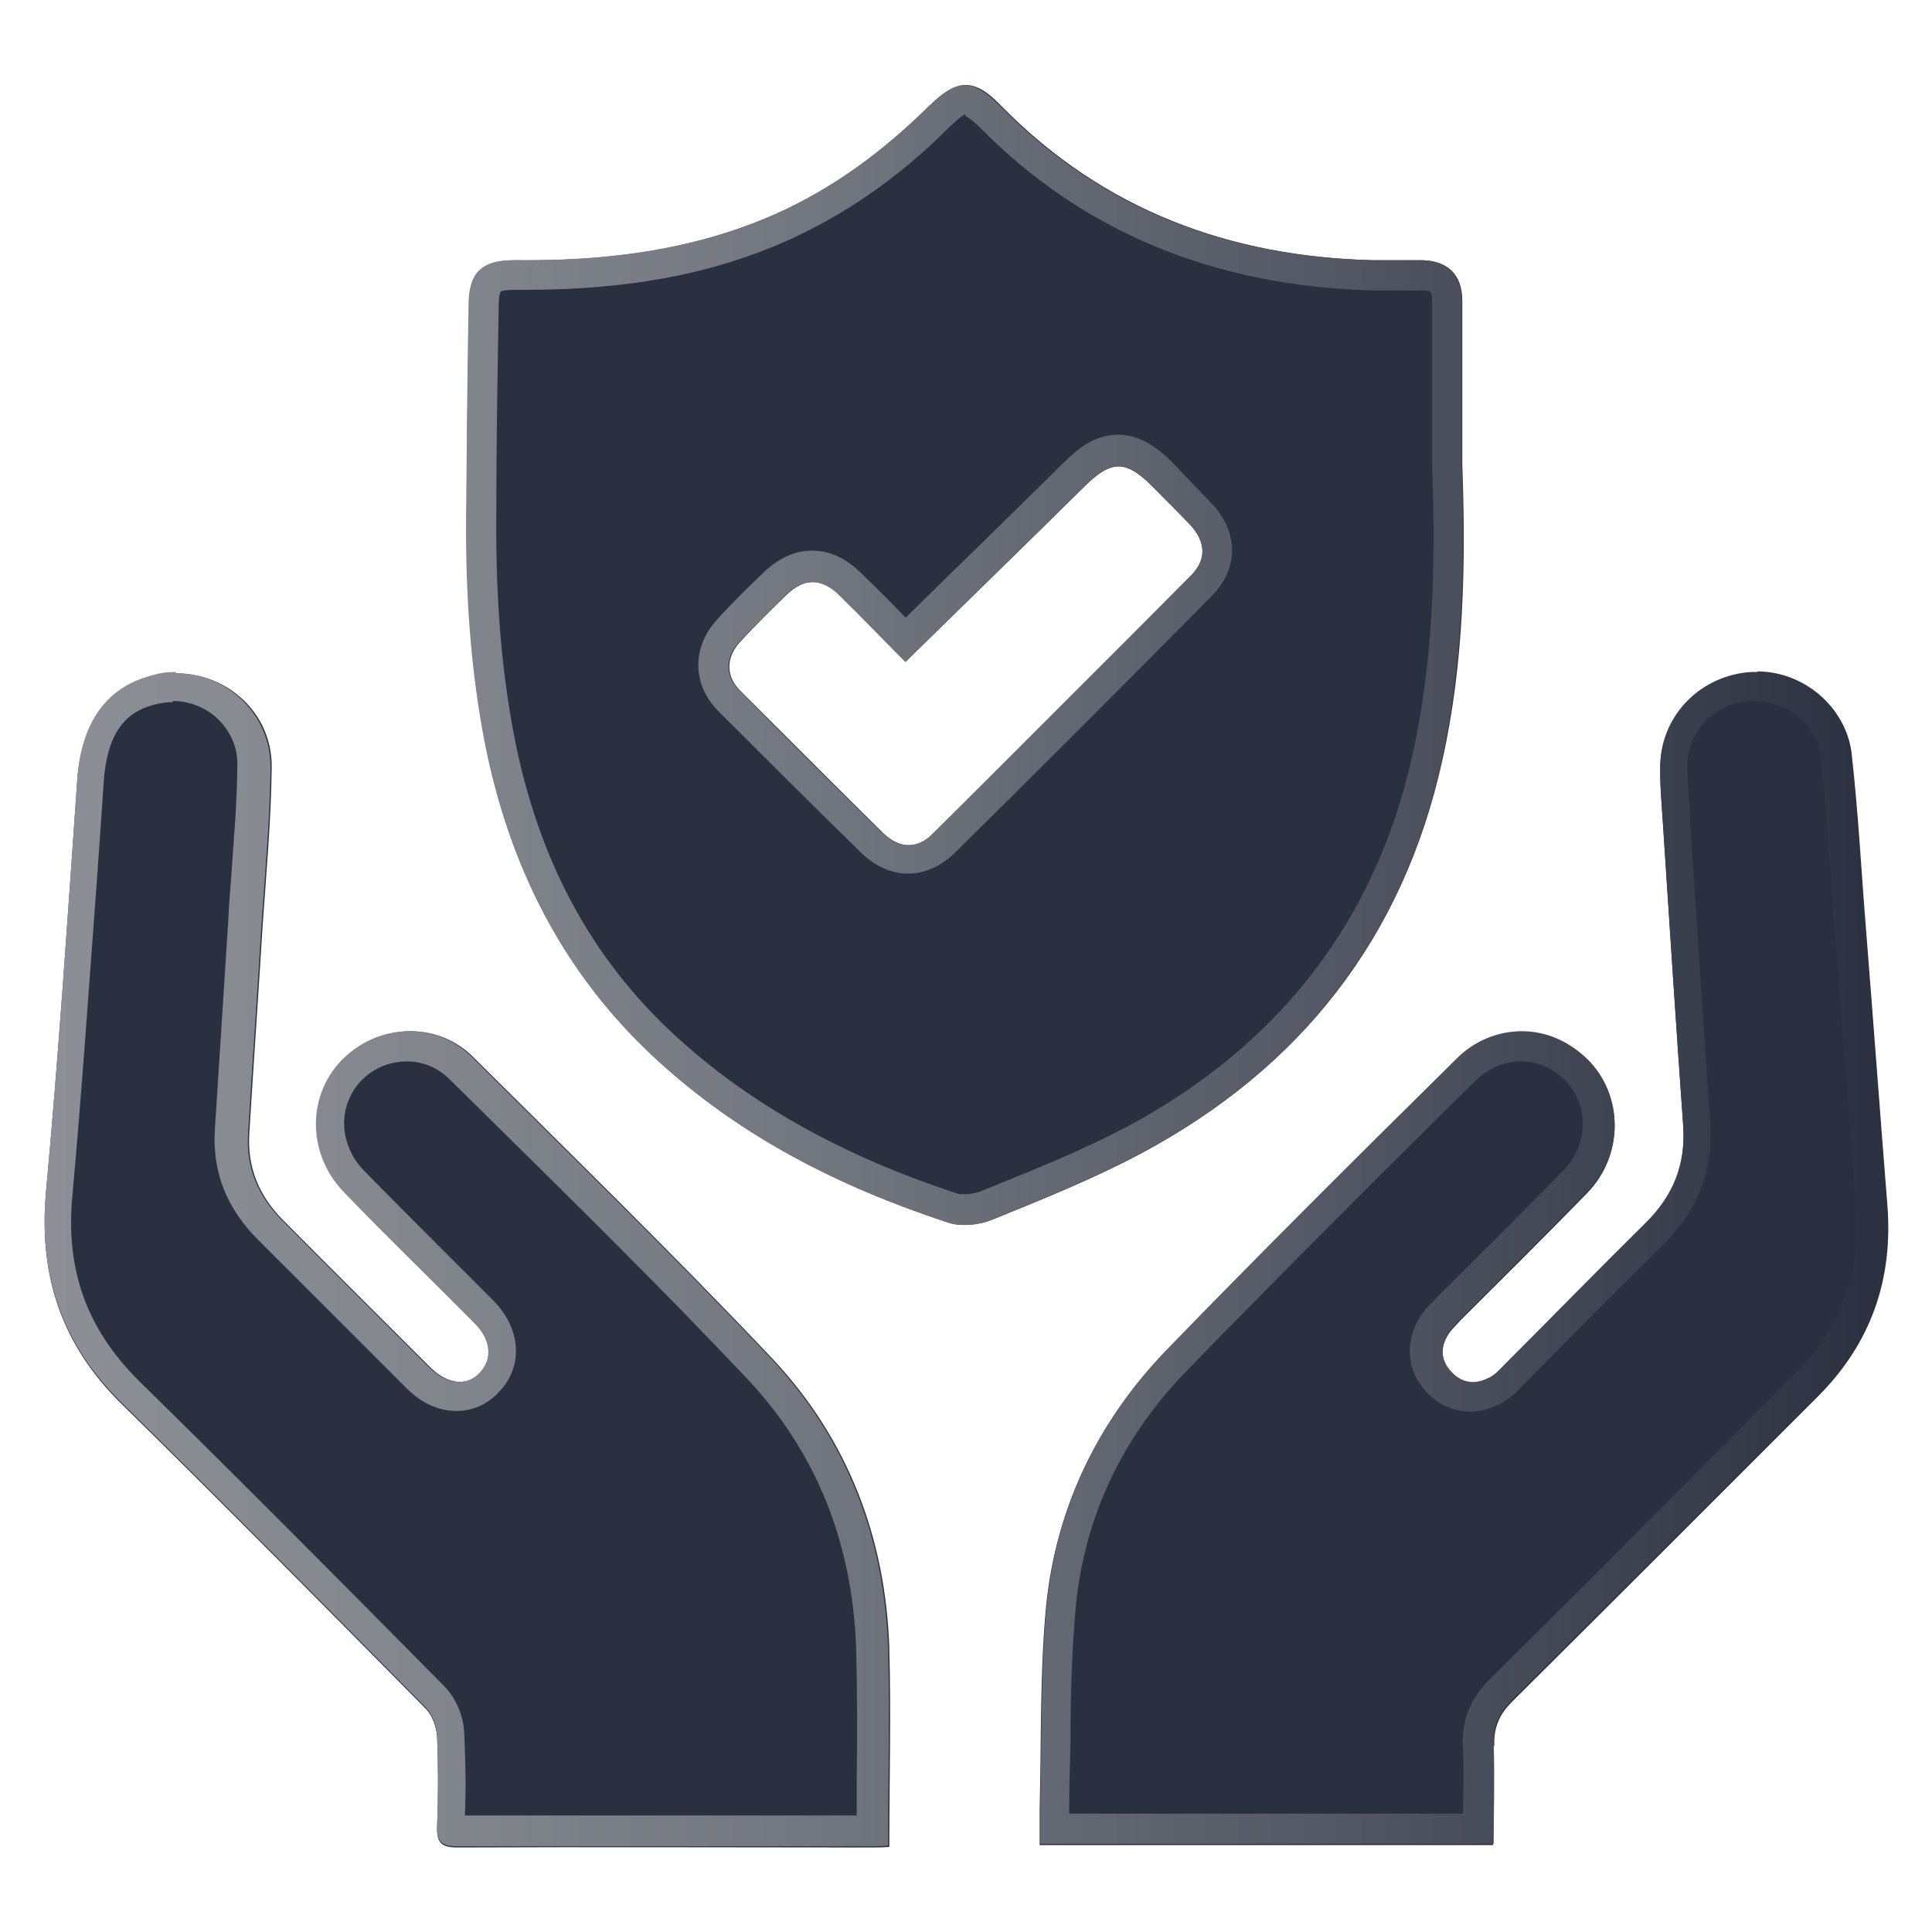 <?xml version="1.0" encoding="UTF-8"?>
<svg id="_图层_1" data-name="图层 1" xmlns="http://www.w3.org/2000/svg" xmlns:xlink="http://www.w3.org/1999/xlink" viewBox="0 0 32 32">
  <defs>
    <style>
      .cls-1 {
        fill: url(#_未命名的渐变_458);
      }

      .cls-2 {
        fill: #2a3040;
      }
    </style>
    <linearGradient id="_未命名的渐变_458" data-name="未命名的渐变 458" x1=".73" y1="16" x2="31.27" y2="16" gradientUnits="userSpaceOnUse">
      <stop offset="0" stop-color="#8c8f95"/>
      <stop offset=".17" stop-color="#85888f"/>
      <stop offset=".41" stop-color="#73777f"/>
      <stop offset=".68" stop-color="#565a66"/>
      <stop offset=".98" stop-color="#2d3342"/>
      <stop offset="1" stop-color="#2a3040"/>
    </linearGradient>
  </defs>
  <path class="cls-2" d="M24.22,7.69c.06,1.64,.03,3.29-.33,4.9-.65,2.95-2.35,5.1-4.98,6.51-.79,.42-1.63,.76-2.47,1.1-.22,.09-.51,.12-.73,.05-1.8-.59-3.46-1.43-4.86-2.73-1.53-1.41-2.41-3.18-2.81-5.21-.24-1.24-.32-2.49-.31-3.75,0-1.17,.02-2.33,.04-3.5,0-.54,.22-.75,.76-.75,1.48,.02,2.93-.15,4.31-.76,.97-.43,1.8-1.05,2.55-1.79,.47-.47,.75-.47,1.2,0,1.69,1.72,3.78,2.49,6.15,2.55,.27,0,.55,0,.82,0,.42,.01,.66,.24,.66,.67,0,.9,0,1.81,0,2.71Zm-9.22,3.27c-.35-.36-.72-.73-1.09-1.1-.3-.29-.59-.29-.88-.01-.26,.25-.52,.51-.77,.78-.24,.26-.24,.57,0,.81,.79,.79,1.58,1.58,2.37,2.36,.27,.26,.57,.27,.83,0,1.43-1.41,2.85-2.83,4.26-4.26,.27-.27,.25-.56,0-.84-.21-.22-.42-.44-.64-.65-.43-.43-.67-.43-1.1-.01-.98,.97-1.97,1.93-2.99,2.93Zm-.27,16.34c-.06-1.83-.69-3.47-1.94-4.8-1.61-1.7-3.29-3.34-4.95-4.99-.56-.56-1.43-.56-2.03-.07-.7,.57-.75,1.62-.1,2.3,.71,.74,1.45,1.45,2.17,2.18,.27,.27,.3,.58,.09,.81-.22,.23-.54,.21-.83-.07-.82-.82-1.64-1.63-2.45-2.45-.4-.4-.6-.88-.56-1.45,.07-1.14,.15-2.29,.22-3.43,.06-.87,.14-1.74,.15-2.61,.02-1.03-.96-1.76-1.96-1.52-.77,.19-1.19,.77-1.26,1.72-.16,2.29-.31,4.57-.52,6.85-.12,1.38,.27,2.52,1.26,3.49,1.69,1.66,3.36,3.35,5.03,5.04,.11,.11,.18,.31,.19,.47,.02,.5,.02,.99,0,1.49-.01,.27,.08,.34,.34,.34,2.28-.01,4.56,0,6.85,0,.1,0,.2,0,.3-.01,0-1.12,.03-2.19,0-3.27Zm10.02,1.62c-.01-.31,.08-.52,.3-.74,1.69-1.68,3.38-3.37,5.06-5.05,.88-.88,1.25-1.94,1.15-3.18-.12-1.51-.23-3.01-.35-4.52-.08-.98-.13-1.96-.24-2.94-.09-.8-.85-1.39-1.66-1.34-.83,.05-1.48,.7-1.51,1.51-.01,.31,.02,.63,.04,.94,.11,1.69,.22,3.38,.34,5.07,.04,.64-.17,1.16-.63,1.61-.79,.78-1.56,1.57-2.34,2.35-.07,.07-.14,.15-.23,.2-.23,.13-.46,.11-.64-.09-.18-.19-.19-.42-.05-.64,.05-.08,.13-.15,.2-.23,.7-.7,1.41-1.4,2.1-2.11,.61-.63,.6-1.61,0-2.2-.61-.61-1.55-.62-2.19,.01-1.61,1.59-3.21,3.18-4.79,4.81-1.12,1.16-1.81,2.57-1.98,4.19-.11,1.13-.08,2.27-.11,3.4,0,.19,0,.38,0,.59h7.51c0-.57,.02-1.1,0-1.64Z"/>
  <path class="cls-1" d="M15.99,1.92s.1,.05,.24,.19c1.7,1.73,3.88,2.63,6.5,2.7,.1,0,.21,0,.31,0h.11s.11,0,.11,0c.1,0,.2,0,.29,0,.16,0,.17,.02,.17,.17,0,.64,0,1.27,0,1.91v.81c.05,1.32,.06,3.06-.32,4.78-.6,2.74-2.19,4.82-4.73,6.18-.7,.37-1.46,.68-2.2,.98l-.22,.09c-.08,.03-.18,.05-.28,.05-.06,0-.1,0-.11-.01-1.92-.63-3.45-1.49-4.68-2.62-1.39-1.28-2.26-2.9-2.66-4.94-.21-1.08-.31-2.27-.3-3.65,0-1.17,.02-2.33,.04-3.5,0-.17,.03-.22,.03-.23,0,0,.06-.03,.23-.03h.18c1.71,0,3.09-.26,4.33-.81,.96-.43,1.85-1.04,2.7-1.89,.16-.15,.23-.2,.26-.21m-.99,8.34c-.24-.25-.49-.5-.75-.75-.25-.24-.51-.36-.8-.36-.28,0-.54,.12-.78,.34-.27,.26-.54,.52-.79,.8-.42,.45-.42,1.07,.01,1.51,.79,.79,1.58,1.58,2.38,2.36,.29,.28,.58,.34,.77,.34s.48-.06,.77-.34c1.43-1.41,2.85-2.83,4.26-4.26,.45-.45,.45-1.05,0-1.53-.17-.18-.34-.35-.51-.53l-.13-.14c-.22-.22-.52-.47-.91-.47s-.68,.24-.9,.46c-.68,.67-1.37,1.35-2.07,2.03l-.56,.55m14.1,1.38c.53,0,1.01,.4,1.06,.9,.08,.71,.13,1.44,.18,2.15l.06,.78,.15,1.91c.07,.87,.13,1.74,.2,2.61,.09,1.11-.24,2.02-1.01,2.78l-1.02,1.03c-1.34,1.35-2.68,2.69-4.03,4.03-.33,.32-.47,.68-.45,1.12,.02,.37,.01,.73,0,1.11h0s-6.52,0-6.52,0c0-.03,0-.05,0-.08,0-.35,.01-.69,.02-1.04,0-.77,.02-1.56,.09-2.33,.15-1.47,.76-2.78,1.84-3.89,1.43-1.47,2.91-2.95,4.34-4.37l.44-.43c.21-.21,.48-.32,.75-.32,.27,0,.53,.11,.73,.31,.4,.4,.39,1.07-.02,1.49-.47,.48-.94,.96-1.42,1.43l-.68,.68-.04,.04c-.07,.07-.16,.16-.24,.28-.26,.42-.22,.9,.11,1.25,.2,.21,.45,.32,.72,.32,.18,0,.35-.05,.52-.14,.14-.08,.25-.18,.34-.28l.8-.81c.51-.51,1.02-1.03,1.54-1.54,.57-.56,.83-1.23,.78-2-.12-1.69-.23-3.38-.34-5.07v-.14c-.03-.26-.04-.51-.04-.76,.02-.55,.46-.99,1.04-1.03h.06m-26.19,0h0c.29,0,.58,.12,.78,.33,.19,.2,.3,.46,.29,.73,0,.61-.06,1.24-.1,1.85-.02,.25-.04,.49-.05,.74l-.12,1.87-.1,1.56c-.05,.71,.19,1.32,.71,1.84l.66,.66c.6,.6,1.2,1.2,1.8,1.8,.25,.25,.53,.38,.83,.38,.27,0,.52-.11,.71-.32,.4-.42,.36-1.04-.09-1.5-.28-.28-.55-.55-.83-.83-.45-.45-.89-.89-1.33-1.34-.22-.23-.33-.52-.32-.83,.02-.29,.15-.55,.37-.73,.19-.16,.43-.24,.67-.24,.26,0,.5,.1,.69,.28l.75,.74c1.39,1.37,2.83,2.79,4.19,4.23,1.14,1.21,1.75,2.71,1.81,4.47,.02,.73,.02,1.45,.01,2.21,0,.19,0,.37,0,.56h-.46s-1.17,0-1.17,0h-1.17c-1.23,0-2.45,0-3.69,0,.02-.45,.01-.91-.01-1.35-.01-.3-.14-.6-.34-.8-1.77-1.79-3.37-3.4-5.04-5.04-.87-.86-1.23-1.84-1.11-3.09,.16-1.76,.28-3.55,.41-5.28l.11-1.58c.07-.96,.5-1.18,.88-1.27,.09-.02,.18-.03,.26-.03M15.99,1.41c-.19,0-.37,.12-.61,.35-.75,.74-1.58,1.36-2.55,1.79-1.32,.58-2.71,.76-4.13,.76-.06,0-.12,0-.18,0,0,0-.01,0-.02,0-.53,0-.74,.21-.74,.75-.02,1.17-.03,2.33-.04,3.5-.01,1.26,.07,2.51,.31,3.75,.4,2.02,1.28,3.79,2.81,5.21,1.4,1.3,3.06,2.14,4.86,2.73,.08,.03,.17,.04,.27,.04,.16,0,.33-.03,.46-.09,.83-.34,1.68-.67,2.47-1.1,2.64-1.41,4.34-3.57,4.98-6.51,.35-1.62,.39-3.26,.33-4.9,0-.9,0-1.81,0-2.71,0-.43-.24-.66-.66-.67-.1,0-.2,0-.31,0-.07,0-.14,0-.22,0-.1,0-.2,0-.3,0-2.38-.06-4.46-.83-6.15-2.55-.23-.23-.41-.35-.59-.35h0Zm-.99,9.55c1.02-1,2-1.96,2.99-2.93,.21-.21,.38-.31,.54-.31s.34,.11,.55,.33c.21,.22,.43,.43,.64,.65,.26,.28,.27,.57,0,.84-1.42,1.42-2.84,2.84-4.26,4.26-.13,.13-.27,.2-.42,.2s-.28-.07-.42-.2c-.8-.78-1.59-1.57-2.37-2.36-.25-.25-.24-.56,0-.81,.25-.27,.51-.52,.77-.78,.14-.14,.29-.21,.43-.21,.15,0,.3,.07,.45,.22,.38,.37,.74,.75,1.09,1.1h0Zm14.11,.17s-.06,0-.1,0c-.83,.05-1.48,.7-1.51,1.51-.01,.31,.02,.63,.04,.94,.11,1.69,.22,3.38,.34,5.07,.04,.64-.17,1.16-.63,1.61-.79,.78-1.56,1.57-2.34,2.35-.07,.07-.14,.15-.23,.2-.1,.05-.19,.08-.28,.08-.13,0-.25-.05-.36-.17-.18-.19-.19-.42-.05-.64,.05-.08,.13-.15,.2-.23,.7-.7,1.41-1.4,2.1-2.11,.61-.63,.6-1.61,0-2.2-.31-.3-.69-.46-1.08-.46-.39,0-.79,.15-1.1,.47-1.61,1.59-3.21,3.18-4.79,4.81-1.12,1.16-1.81,2.57-1.98,4.19-.11,1.13-.08,2.27-.11,3.4,0,.19,0,.38,0,.59h7.51c0-.57,.02-1.1,0-1.64-.01-.31,.08-.52,.3-.74,1.69-1.68,3.38-3.37,5.06-5.05,.88-.88,1.25-1.94,1.15-3.18-.12-1.51-.23-3.01-.35-4.52-.08-.98-.13-1.96-.24-2.94-.09-.77-.79-1.35-1.56-1.35h0Zm-26.19,0c-.13,0-.25,.01-.38,.05-.77,.19-1.19,.77-1.26,1.72-.16,2.29-.31,4.57-.52,6.85-.12,1.38,.27,2.52,1.26,3.49,1.69,1.66,3.36,3.35,5.03,5.04,.11,.11,.18,.31,.19,.47,.02,.5,.02,.99,0,1.49-.01,.27,.08,.34,.33,.34h0c1.28,0,2.57,0,3.85,0,.78,0,1.56,0,2.33,0,.22,0,.44,0,.66,0,.1,0,.2,0,.3-.01,0-1.12,.03-2.19,0-3.27-.06-1.83-.69-3.47-1.94-4.8-1.61-1.7-3.29-3.34-4.95-4.99-.29-.29-.66-.43-1.04-.43-.35,0-.7,.12-.99,.36-.7,.57-.75,1.62-.1,2.3,.71,.74,1.45,1.45,2.17,2.18,.27,.27,.3,.58,.09,.81-.1,.11-.22,.16-.35,.16-.16,0-.32-.08-.48-.23-.82-.82-1.64-1.63-2.45-2.45-.4-.4-.6-.88-.56-1.45,.07-1.14,.15-2.29,.22-3.43,.06-.87,.14-1.74,.15-2.61,.01-.89-.72-1.57-1.57-1.57h0Z"/>
</svg>